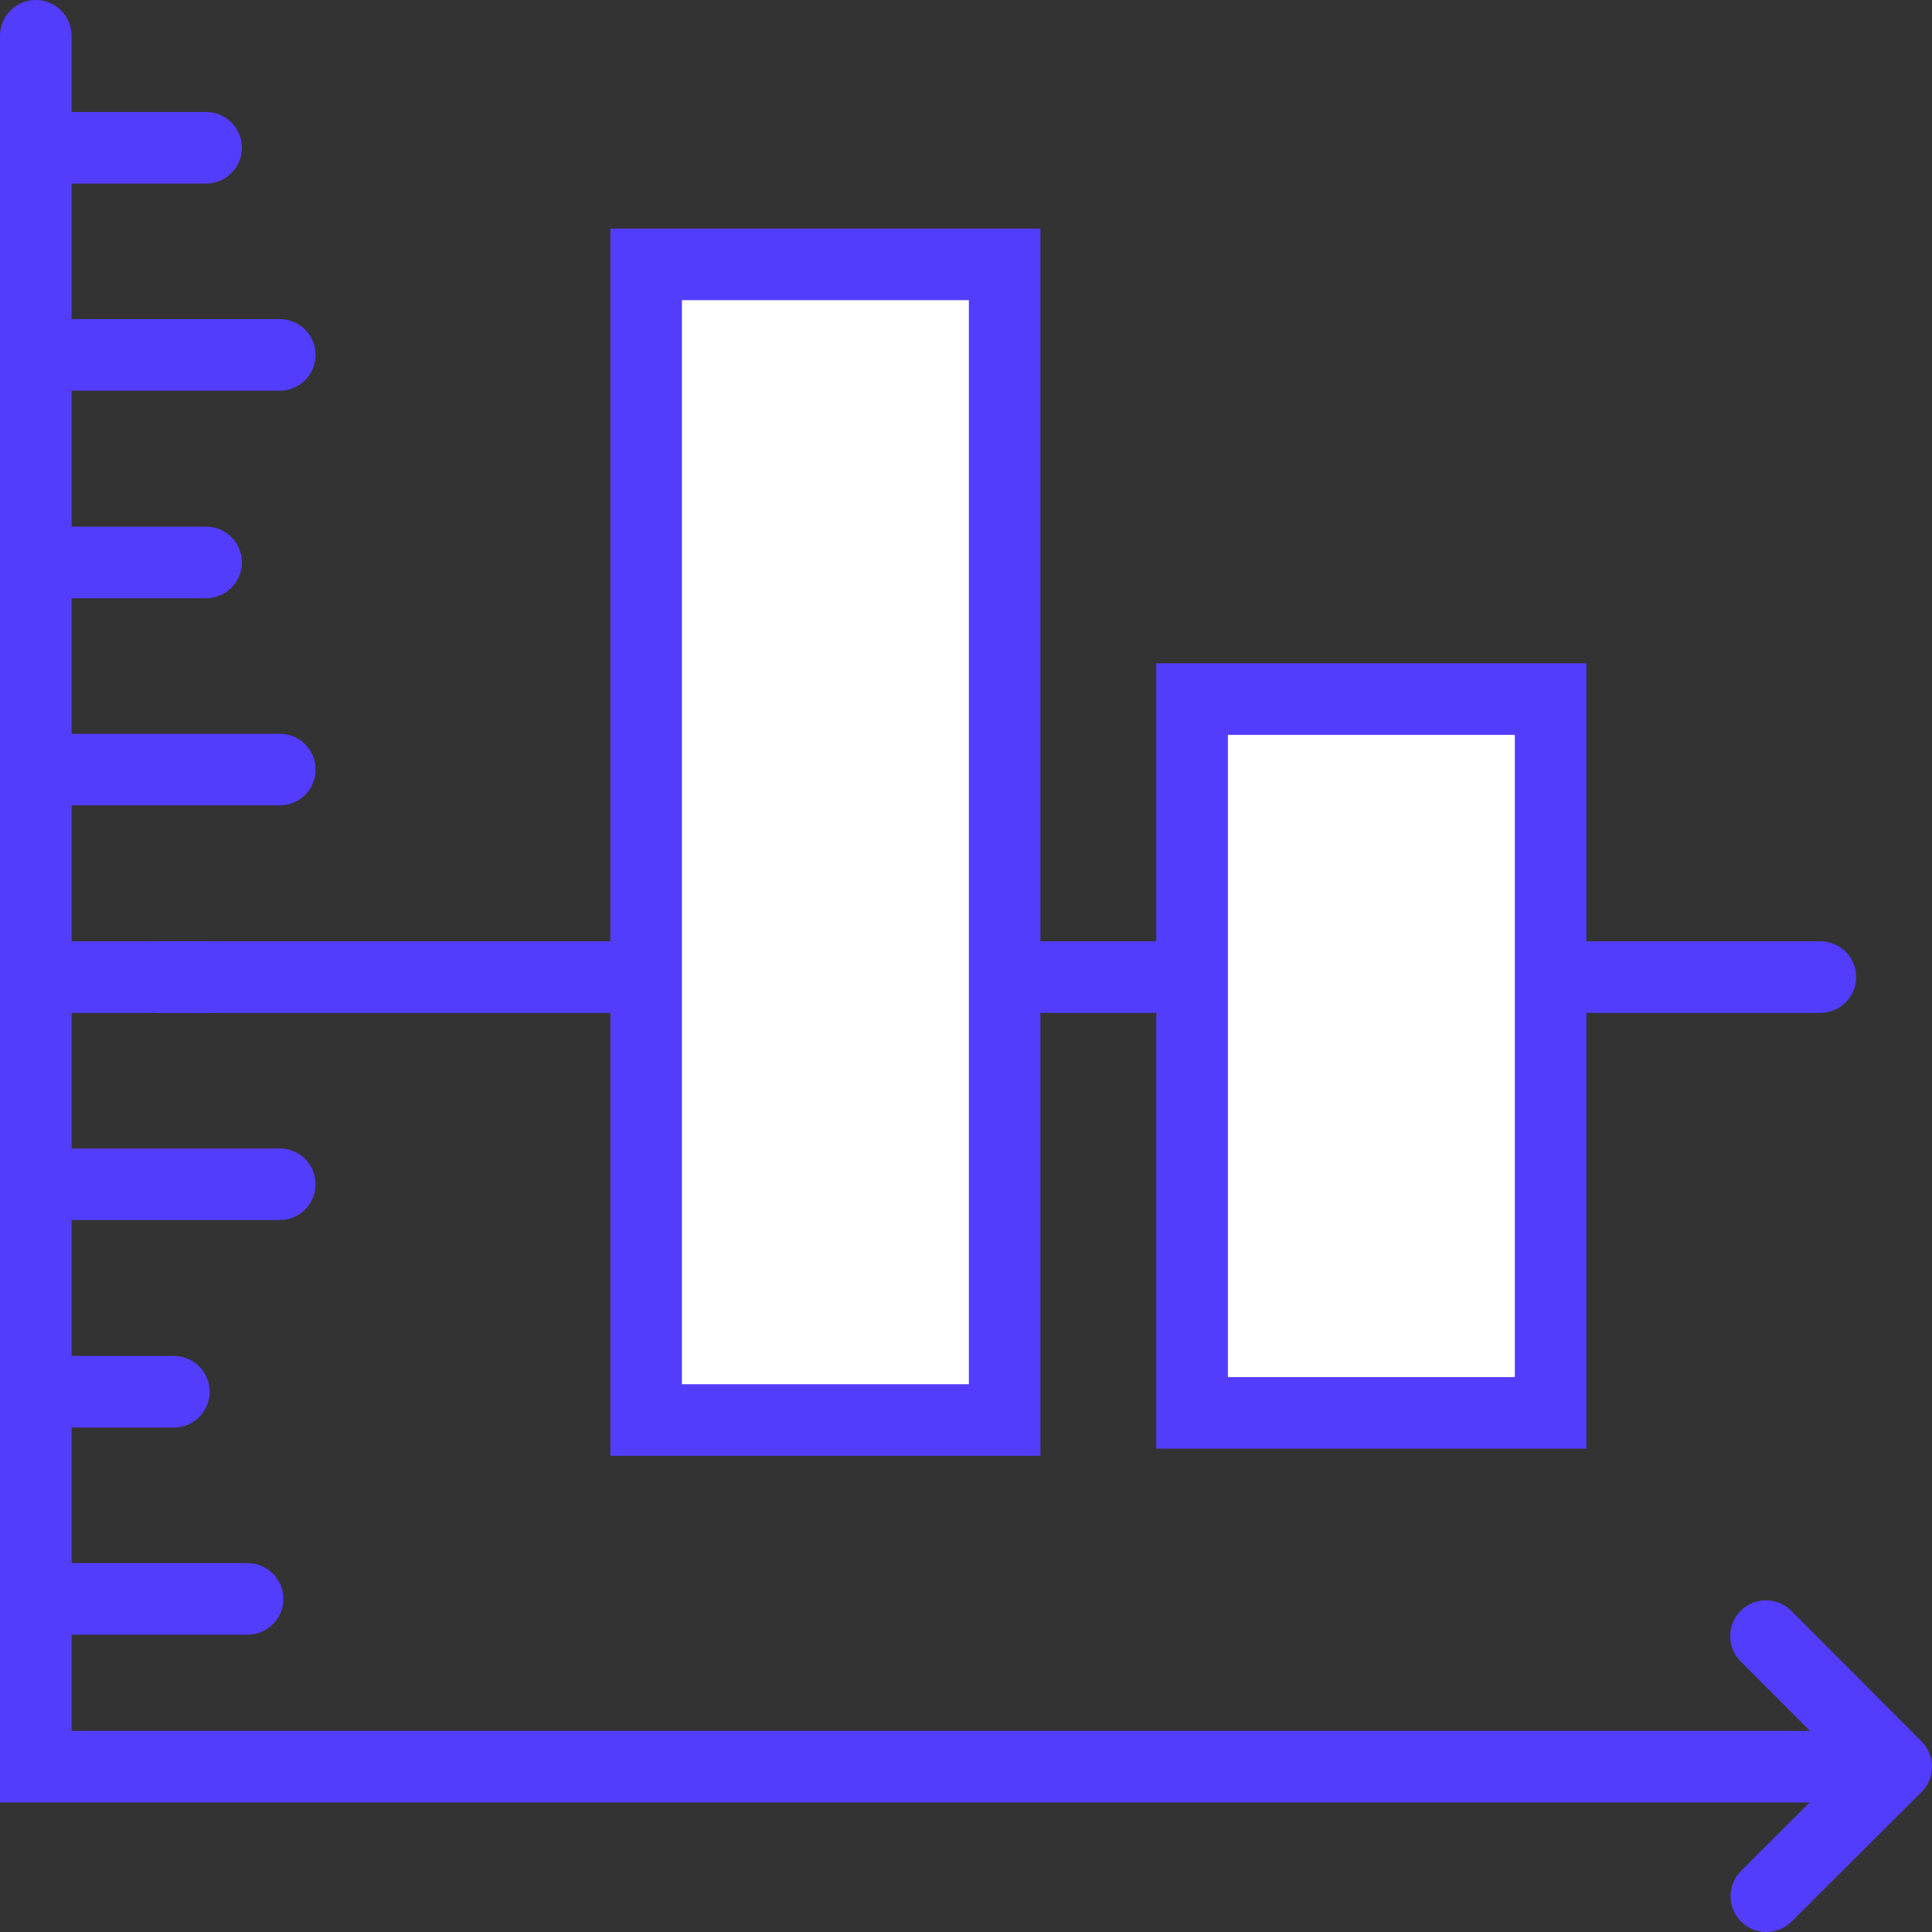 <?xml version="1.0" encoding="UTF-8"?> <svg xmlns="http://www.w3.org/2000/svg" xmlns:xlink="http://www.w3.org/1999/xlink" id="Layer_1" data-name="Layer 1" viewBox="0 0 54 54"><rect x="0" y="0" width="54" height="54" fill="#333333" stroke="none"/><defs><style> .cls-1 { fill: #2e55f9; } .cls-1, .cls-2, .cls-3, .cls-4 { stroke-linecap: round; } .cls-1, .cls-2, .cls-3, .cls-4, .cls-5 { stroke: #533dfd; stroke-width: 2px; } .cls-1, .cls-2, .cls-4 { stroke-miterlimit: 10; } .cls-2, .cls-6, .cls-3, .cls-4 { fill: none; } .cls-3 { stroke-linejoin: round; } .cls-3, .cls-4 { fill-rule: evenodd; } .cls-5 { fill: #fff; stroke-miterlimit: 1.5; } .cls-7 { clip-path: url(#clippath); } </style><clipPath id="clippath"><rect class="cls-6" width="54" height="54"></rect></clipPath></defs><g class="cls-7"><g><g><polyline class="cls-4" points="1 1 1 49.38 51.64 49.38"></polyline><polyline class="cls-3" points="49.36 45.73 53 49.38 49.37 53"></polyline></g><line class="cls-1" x1="1" y1="44.69" x2="6.92" y2="44.69"></line><line class="cls-1" x1="1" y1="38.9" x2="4.86" y2="38.9"></line><line class="cls-1" x1="1.9" y1="33.1" x2="7.82" y2="33.1"></line><line class="cls-1" x1="1.9" y1="27.31" x2="5.76" y2="27.31"></line><line class="cls-1" x1="1.9" y1="21.51" x2="7.82" y2="21.51"></line><line class="cls-1" x1="1.9" y1="15.72" x2="5.76" y2="15.72"></line><line class="cls-1" x1="1.9" y1="9.92" x2="7.82" y2="9.92"></line><line class="cls-1" x1="1.9" y1="4.13" x2="5.76" y2="4.13"></line></g><g><line class="cls-2" x1="4.46" y1="27.31" x2="50.88" y2="27.31"></line><g><rect class="cls-5" x="18.06" y="7.39" width="10.02" height="32.3"></rect><rect class="cls-5" x="33.32" y="19.54" width="10.02" height="19.95"></rect></g></g></g></svg> 